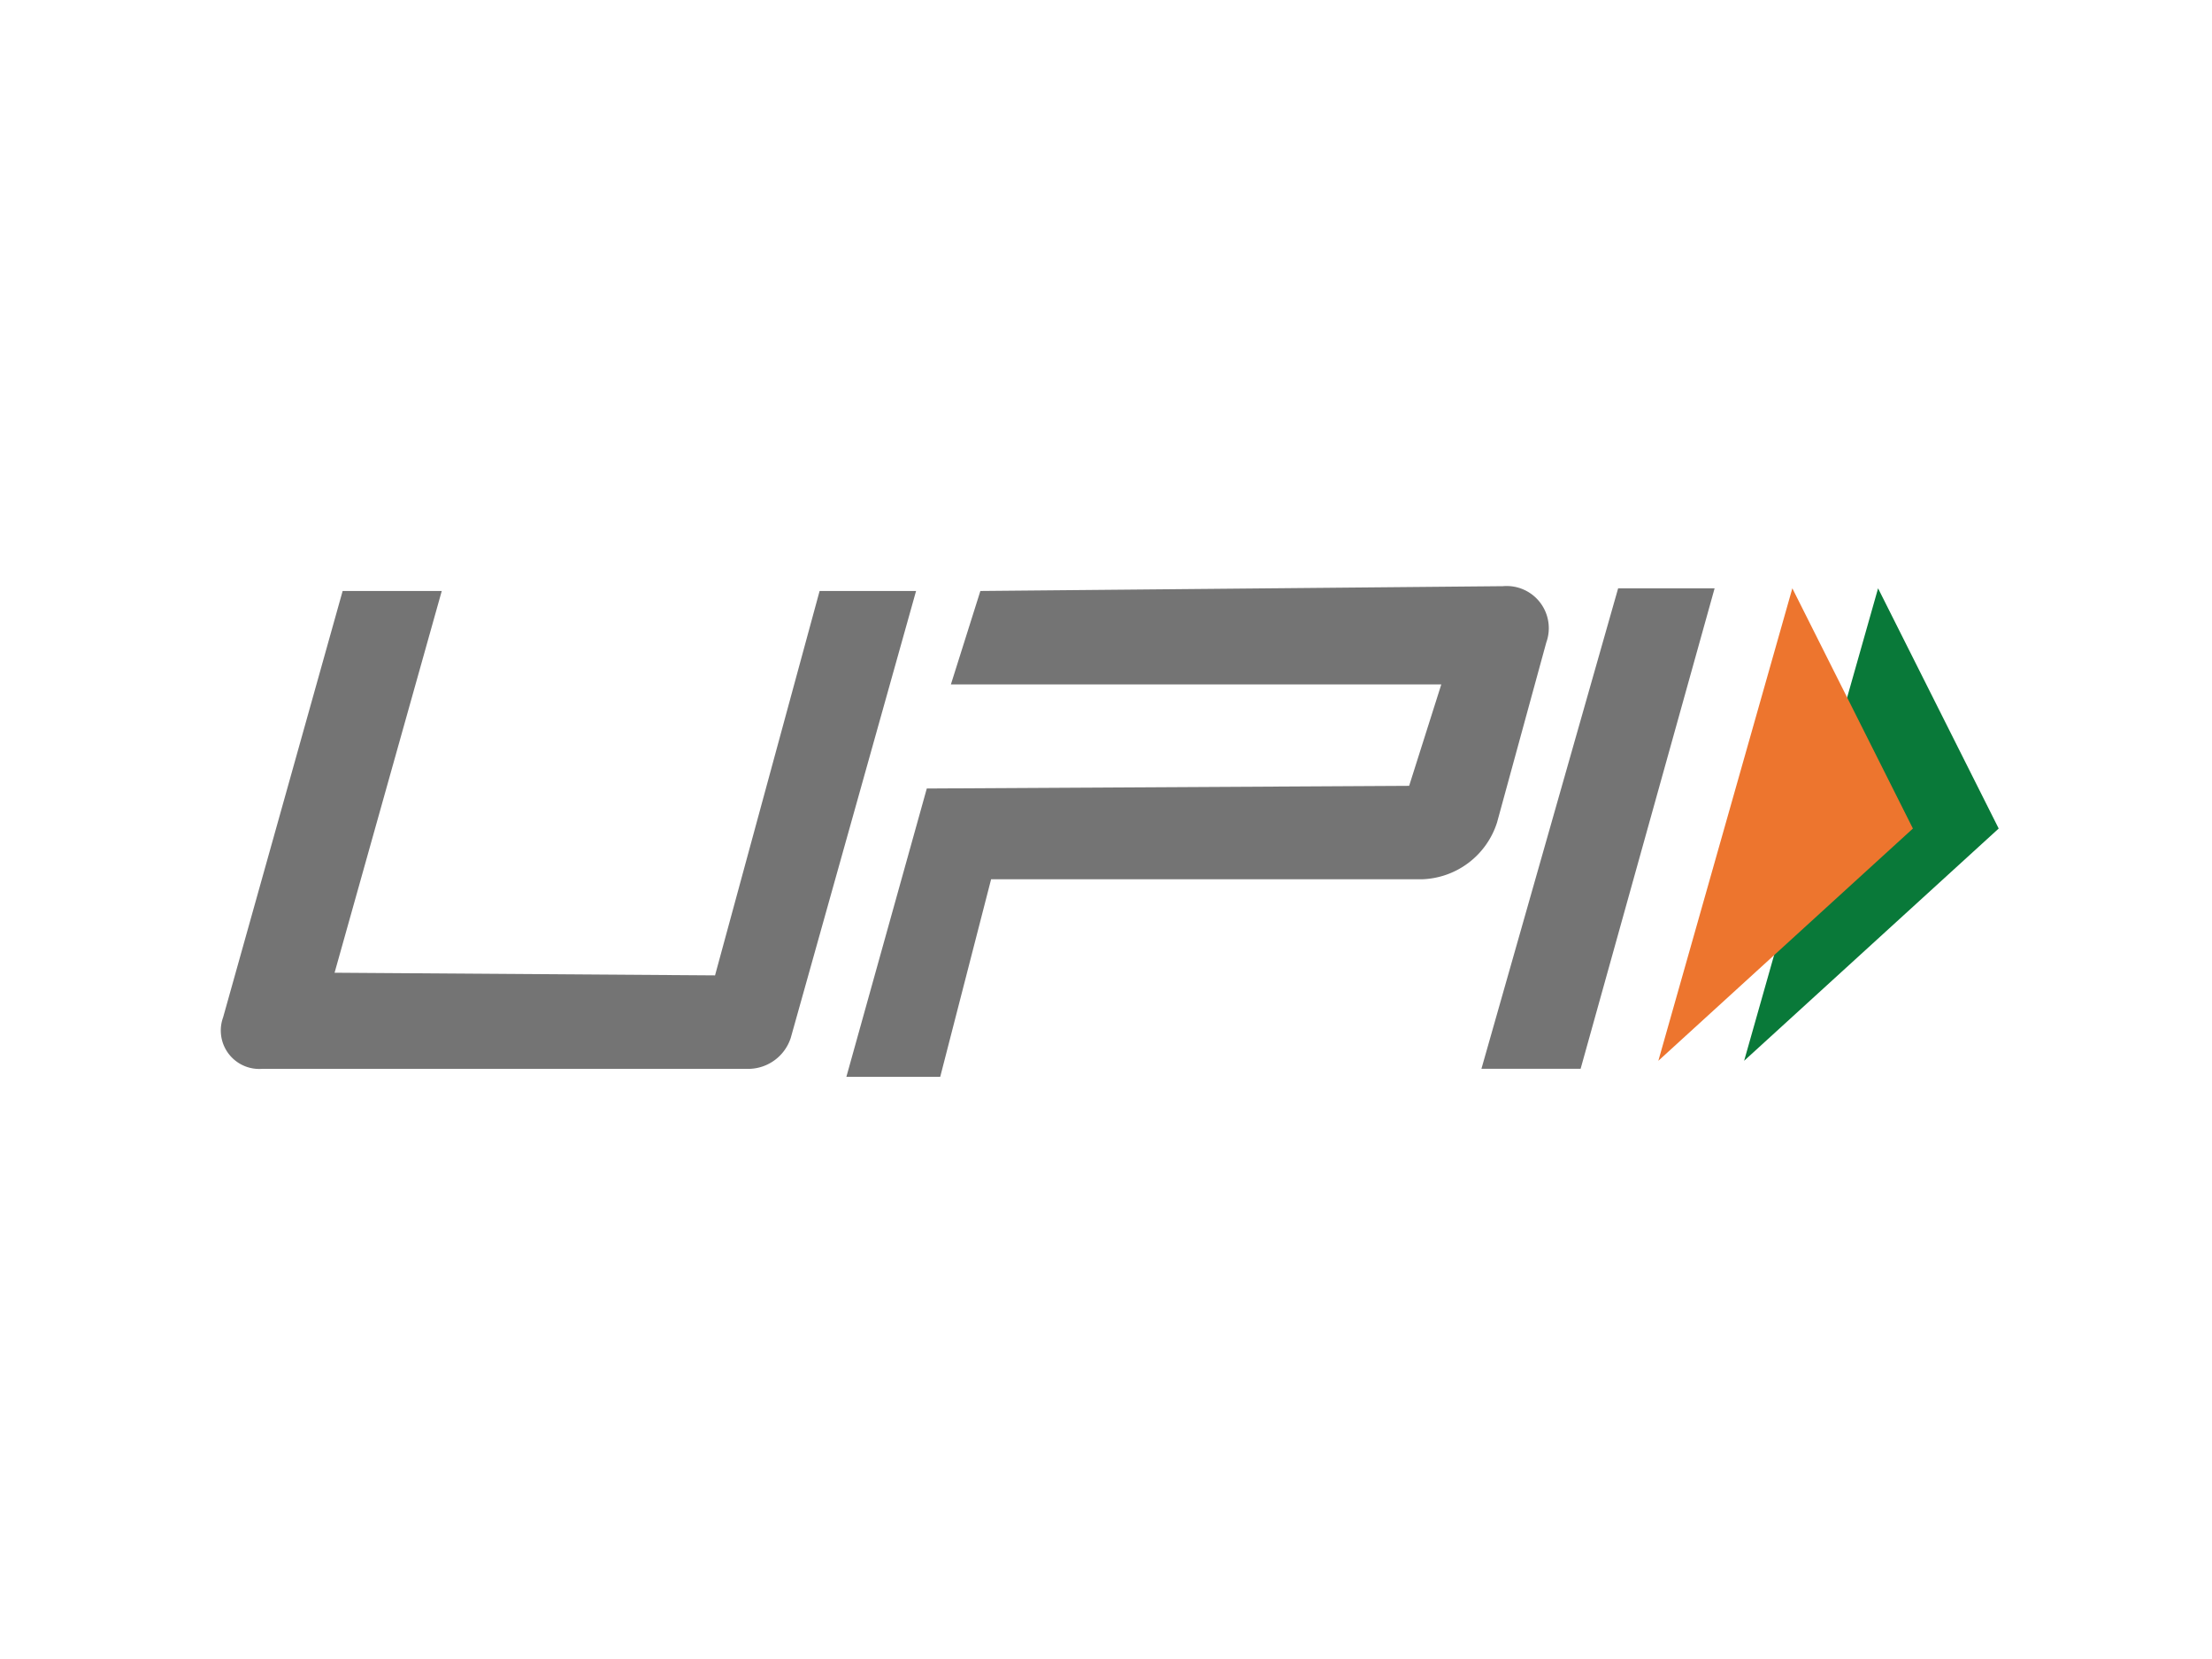 <svg xmlns="http://www.w3.org/2000/svg" width="200" height="150" viewBox="0 0 200 150">
  <g id="Group_49" data-name="Group 49" transform="translate(-2699 43)">
    <rect id="Rectangle_13" data-name="Rectangle 13" width="200" height="150" transform="translate(2699 -43)" fill="none"/>
    <g id="upi-logo" transform="translate(2718.997 9.68)">
      <g id="Group_17" data-name="Group 17">
        <g id="Group_16" data-name="Group 16">
          <g id="Group_15" data-name="Group 15">
            <g id="Group_14" data-name="Group 14">
              <g id="Group_13" data-name="Group 13">
                <g id="Group_12" data-name="Group 12">
                  <path id="Path_22" data-name="Path 22" d="M137.7,43.232l23.017-21L149.811.513Z" fill="#097939" fill-rule="evenodd"/>
                  <path id="Path_23" data-name="Path 23" d="M129.944,43.232l23.017-21L142.059.513Z" fill="#ed752e" fill-rule="evenodd"/>
                  <path id="Path_24" data-name="Path 24" d="M19.945.755,10.254,35.27l34.4.24L54.108.756H62.83L51.5,41.16a4.055,4.055,0,0,1-3.69,2.8H3.713A3.476,3.476,0,0,1,.178,39.3L10.983.755ZM126.309.515h8.722l-12.115,43.44h-8.968L126.308.515ZM63.8,18.613l43.612-.241L110.32,9.2H65.98L68.644.754,115.894.32a3.81,3.81,0,0,1,3.918,5.09l-4.451,16.27a7.369,7.369,0,0,1-6.734,5.138H69.615l-4.6,17.86H56.53L63.8,18.614Z" fill="#747474" fill-rule="evenodd"/>
                </g>
              </g>
            </g>
          </g>
        </g>
      </g>
    </g>
  </g>
</svg>
